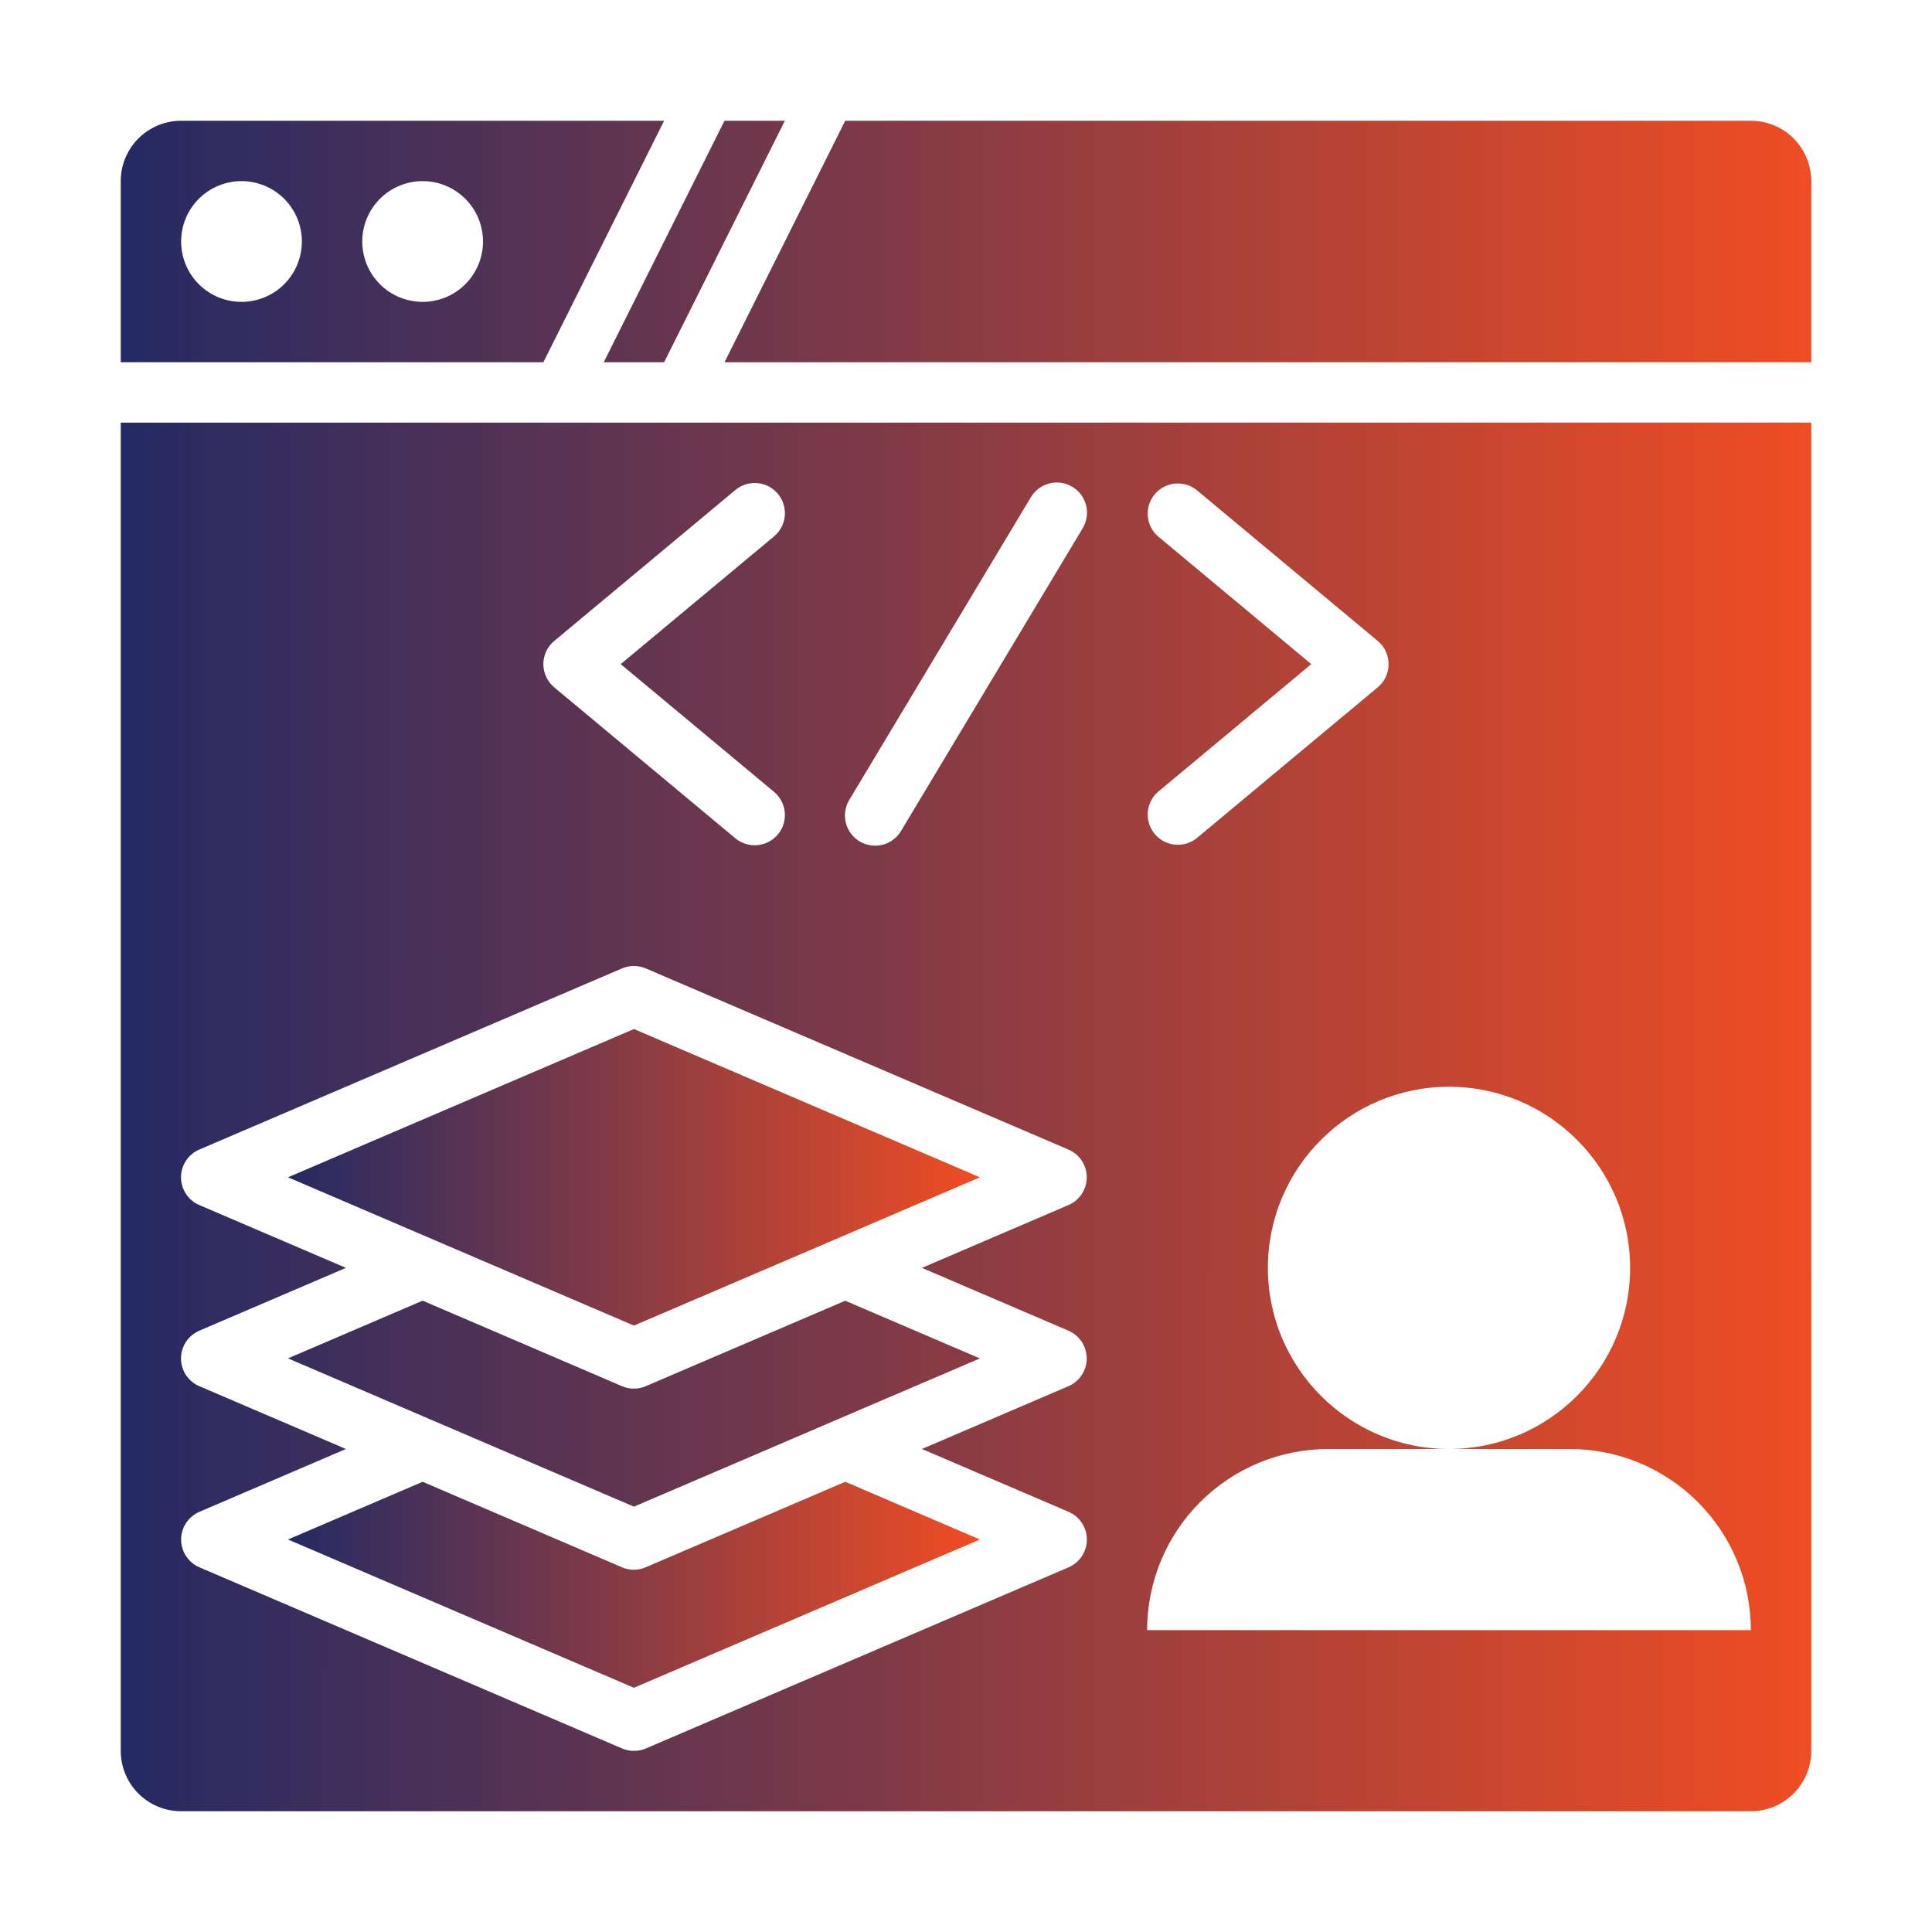 <?xml version="1.0" encoding="UTF-8"?>
<svg xmlns="http://www.w3.org/2000/svg" width="100" height="100" viewBox="0 0 100 100" fill="none">
  <path d="M34.375 18.75L40.625 6.25H37.5L31.25 18.75H34.375ZM28.125 18.75L34.375 6.25H9.375C8.546 6.25 7.751 6.579 7.165 7.165C6.579 7.751 6.25 8.546 6.25 9.375V18.75H28.125ZM21.875 9.375C22.704 9.375 23.499 9.704 24.085 10.29C24.671 10.876 25 11.671 25 12.5C25 13.329 24.671 14.124 24.085 14.71C23.499 15.296 22.704 15.625 21.875 15.625C21.046 15.625 20.251 15.296 19.665 14.71C19.079 14.124 18.75 13.329 18.75 12.5C18.75 11.671 19.079 10.876 19.665 10.29C20.251 9.704 21.046 9.375 21.875 9.375ZM12.5 9.375C13.329 9.375 14.124 9.704 14.71 10.29C15.296 10.876 15.625 11.671 15.625 12.5C15.625 13.329 15.296 14.124 14.71 14.71C14.124 15.296 13.329 15.625 12.5 15.625C11.671 15.625 10.876 15.296 10.29 14.71C9.704 14.124 9.375 13.329 9.375 12.5C9.375 11.671 9.704 10.876 10.29 10.29C10.876 9.704 11.671 9.375 12.5 9.375ZM93.75 18.75V9.375C93.75 8.546 93.421 7.751 92.835 7.165C92.249 6.579 91.454 6.25 90.625 6.25H43.75L37.5 18.75H93.75ZM32.812 71.875C32.601 71.875 32.392 71.833 32.197 71.75L21.875 67.322L14.906 70.309L22.45 73.544L32.812 77.984L43.166 73.547L43.178 73.541L50.719 70.312L43.75 67.325L33.428 71.747C33.234 71.831 33.024 71.874 32.812 71.875Z" fill="url(#paint0_linear_860_146)"></path>
  <path d="M32.812 81.25C32.601 81.25 32.392 81.208 32.197 81.125L21.875 76.697L14.906 79.684L32.812 87.359L50.719 79.684L43.75 76.697L33.428 81.119C33.234 81.204 33.025 81.248 32.812 81.25Z" fill="url(#paint1_linear_860_146)"></path>
  <path d="M6.25 21.875V90.625C6.25 91.454 6.579 92.249 7.165 92.835C7.751 93.421 8.546 93.75 9.375 93.75H90.625C91.454 93.75 92.249 93.421 92.835 92.835C93.421 92.249 93.75 91.454 93.75 90.625V21.875H6.25ZM59.938 27.762C59.63 27.494 59.441 27.116 59.409 26.709C59.377 26.303 59.505 25.9 59.766 25.586C60.027 25.273 60.4 25.074 60.806 25.032C61.212 24.99 61.618 25.109 61.938 25.363L71.312 33.175C71.488 33.322 71.629 33.505 71.726 33.713C71.822 33.92 71.873 34.146 71.873 34.375C71.873 34.604 71.822 34.83 71.726 35.037C71.629 35.245 71.488 35.428 71.312 35.575L61.938 43.388C61.618 43.641 61.212 43.76 60.806 43.718C60.4 43.676 60.027 43.477 59.766 43.164C59.505 42.85 59.377 42.447 59.409 42.041C59.441 41.634 59.63 41.256 59.938 40.987L67.872 34.375L59.938 27.762ZM43.972 41.381L53.347 25.756C53.451 25.576 53.589 25.419 53.754 25.293C53.919 25.168 54.108 25.076 54.309 25.024C54.51 24.972 54.719 24.961 54.925 24.99C55.13 25.02 55.327 25.091 55.505 25.198C55.683 25.304 55.838 25.446 55.961 25.613C56.083 25.78 56.172 25.971 56.22 26.172C56.268 26.374 56.276 26.584 56.242 26.789C56.209 26.994 56.135 27.19 56.025 27.366L46.65 42.991C46.546 43.17 46.408 43.328 46.243 43.453C46.078 43.579 45.889 43.671 45.688 43.723C45.487 43.775 45.278 43.786 45.072 43.757C44.867 43.727 44.669 43.656 44.492 43.549C44.314 43.443 44.159 43.301 44.036 43.134C43.913 42.966 43.825 42.776 43.777 42.574C43.729 42.373 43.721 42.163 43.754 41.958C43.788 41.753 43.862 41.557 43.972 41.381ZM28.688 33.175L38.062 25.363C38.381 25.097 38.791 24.968 39.204 25.006C39.617 25.043 39.998 25.243 40.264 25.561C40.53 25.879 40.658 26.29 40.621 26.703C40.584 27.116 40.384 27.497 40.066 27.762L32.128 34.375L40.066 40.987C40.384 41.254 40.583 41.635 40.62 42.048C40.657 42.462 40.529 42.872 40.263 43.191C39.996 43.509 39.615 43.708 39.202 43.745C38.788 43.782 38.378 43.654 38.059 43.388L28.684 35.575C28.509 35.428 28.368 35.245 28.271 35.037C28.174 34.83 28.124 34.604 28.124 34.375C28.124 34.146 28.174 33.92 28.271 33.713C28.368 33.505 28.509 33.322 28.684 33.175H28.688ZM55.306 68.878C55.586 68.999 55.825 69.199 55.992 69.454C56.16 69.709 56.249 70.007 56.249 70.312C56.249 70.618 56.16 70.916 55.992 71.171C55.825 71.426 55.586 71.626 55.306 71.747L47.719 75L55.306 78.25C55.588 78.37 55.828 78.57 55.997 78.826C56.166 79.082 56.256 79.381 56.256 79.688C56.256 79.994 56.166 80.293 55.997 80.549C55.828 80.805 55.588 81.005 55.306 81.125L33.431 90.5C33.236 90.583 33.027 90.625 32.816 90.625C32.604 90.625 32.395 90.583 32.2 90.5L10.325 81.125C10.043 81.005 9.803 80.805 9.634 80.549C9.465 80.293 9.375 79.994 9.375 79.688C9.375 79.381 9.465 79.082 9.634 78.826C9.803 78.57 10.043 78.37 10.325 78.25L17.906 75L10.319 71.75C10.037 71.63 9.797 71.43 9.628 71.174C9.459 70.918 9.369 70.619 9.369 70.312C9.369 70.006 9.459 69.707 9.628 69.451C9.797 69.195 10.037 68.995 10.319 68.875L17.906 65.625L10.319 62.375C10.037 62.255 9.797 62.055 9.628 61.799C9.459 61.544 9.369 61.244 9.369 60.938C9.369 60.631 9.459 60.331 9.628 60.076C9.797 59.82 10.037 59.62 10.319 59.5L32.194 50.125C32.388 50.042 32.598 49.999 32.809 49.999C33.021 49.999 33.23 50.042 33.425 50.125L55.3 59.5C55.582 59.62 55.822 59.82 55.991 60.076C56.16 60.331 56.25 60.631 56.25 60.938C56.25 61.244 56.16 61.544 55.991 61.799C55.822 62.055 55.582 62.255 55.3 62.375L47.719 65.625L55.306 68.878ZM59.375 84.375C59.375 81.889 60.363 79.504 62.121 77.746C63.879 75.988 66.264 75 68.75 75H75C69.831 75 65.625 70.794 65.625 65.625C65.625 60.456 69.831 56.25 75 56.25C80.169 56.25 84.375 60.456 84.375 65.625C84.375 70.794 80.169 75 75 75H81.25C83.736 75 86.121 75.988 87.879 77.746C89.637 79.504 90.625 81.889 90.625 84.375H59.375Z" fill="url(#paint2_linear_860_146)"></path>
  <path d="M14.906 60.937L32.812 68.612L43.172 64.175L50.719 60.937L32.812 53.263L14.906 60.937Z" fill="url(#paint3_linear_860_146)"></path>
  <defs>
    <linearGradient id="paint0_linear_860_146" x1="6.25" y1="42.117" x2="93.75" y2="42.158" gradientUnits="userSpaceOnUse">
      <stop stop-color="#242A64"></stop>
      <stop offset="1" stop-color="#F04D23"></stop>
    </linearGradient>
    <linearGradient id="paint1_linear_860_146" x1="14.906" y1="82.028" x2="50.719" y2="82.074" gradientUnits="userSpaceOnUse">
      <stop stop-color="#242A64"></stop>
      <stop offset="1" stop-color="#F04D23"></stop>
    </linearGradient>
    <linearGradient id="paint2_linear_860_146" x1="6.25" y1="57.812" x2="93.75" y2="57.853" gradientUnits="userSpaceOnUse">
      <stop stop-color="#242A64"></stop>
      <stop offset="1" stop-color="#F04D23"></stop>
    </linearGradient>
    <linearGradient id="paint3_linear_860_146" x1="14.906" y1="60.938" x2="50.719" y2="60.969" gradientUnits="userSpaceOnUse">
      <stop stop-color="#242A64"></stop>
      <stop offset="1" stop-color="#F04D23"></stop>
    </linearGradient>
  </defs>
</svg>
